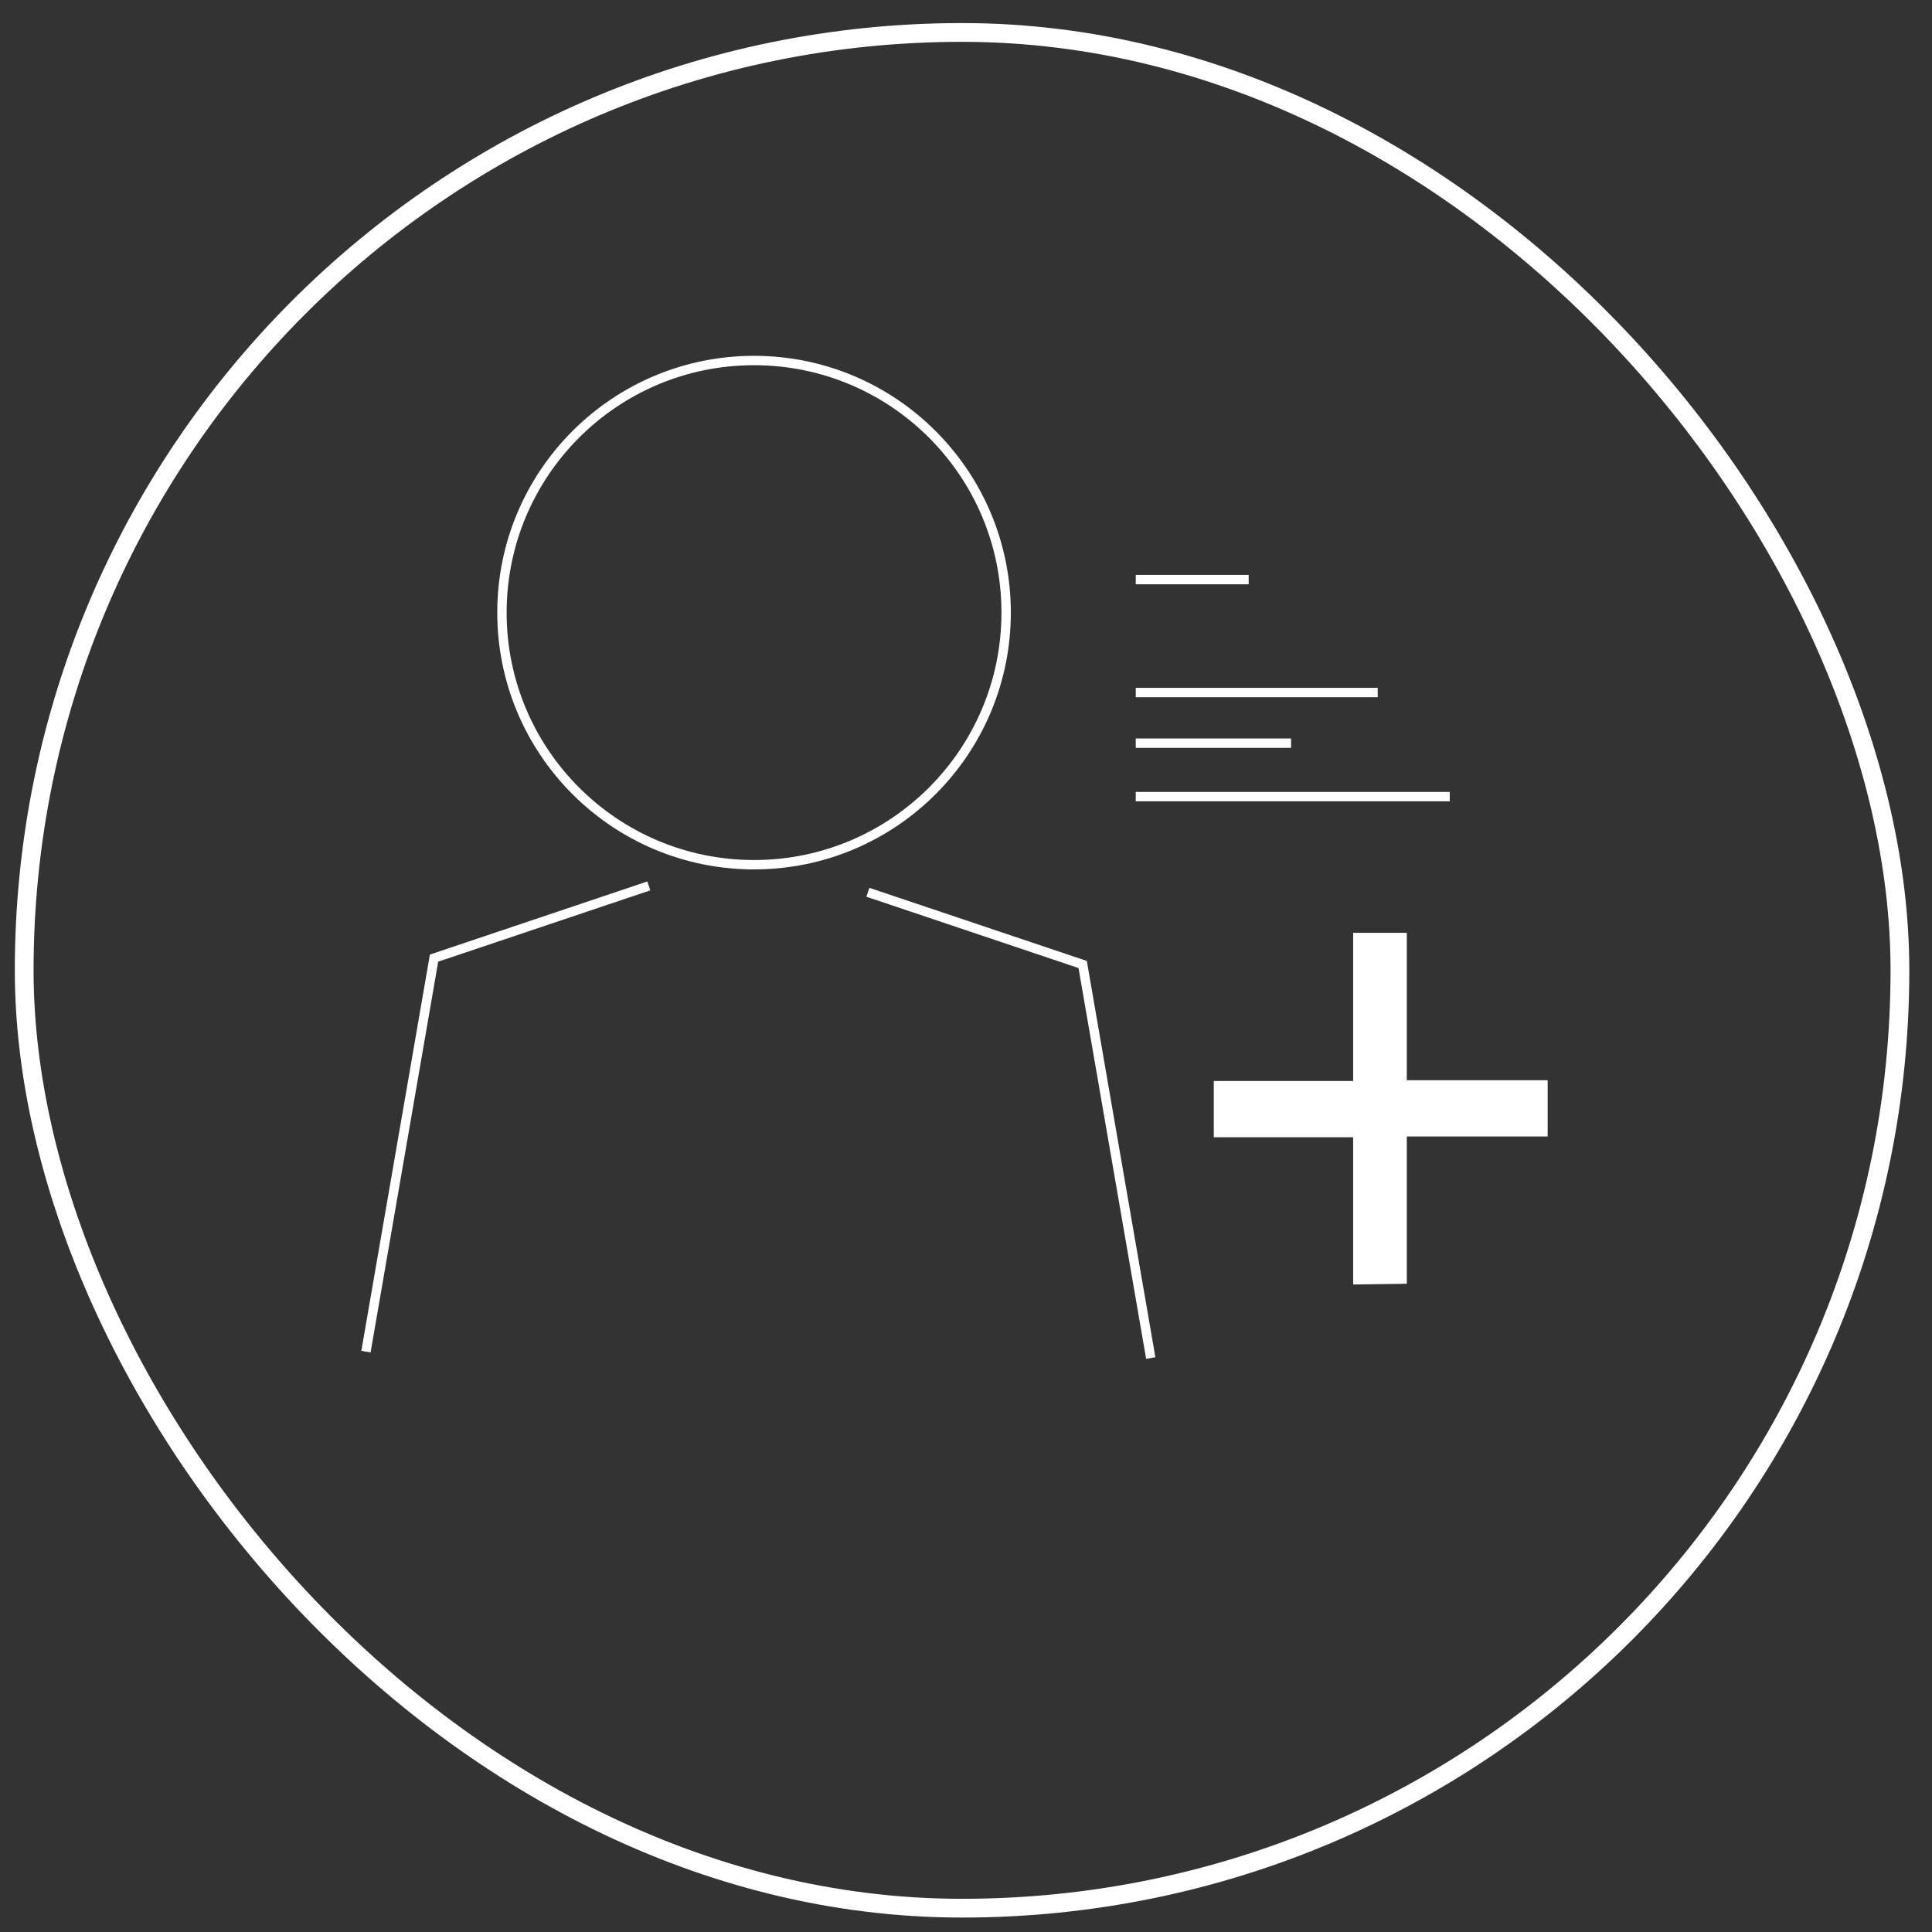 <svg id="Layer_1" data-name="Layer 1" xmlns="http://www.w3.org/2000/svg" viewBox="0 0 103 103"><rect x="0" y="0" width="103" height="103" fill="#333333" stroke="none"/><defs><style>.cls-1,.cls-3{fill:none;stroke:#fff;stroke-miterlimit:10;}.cls-2{fill:#fff;}.cls-3{stroke-width:0.5px;}</style></defs><title>تحديث بيانات</title><rect class="cls-1" x="1.29" y="1.73" width="100" height="100" rx="50"/><path class="cls-2" d="M72.14,68.48V60.63H64.71v-3h7.43V49.73H75v7.86h7.51v3H75v7.85Z"/><circle class="cls-3" cx="40.2" cy="32.66" r="13.44"/><polyline class="cls-3" points="46.27 47.57 57.72 51.42 61.35 72.4"/><polyline class="cls-3" points="34.59 47.23 23.14 51.08 19.51 72.06"/><line class="cls-3" x1="60.55" y1="30.9" x2="66.57" y2="30.9"/><line class="cls-3" x1="60.55" y1="36.92" x2="73.45" y2="36.92"/><line class="cls-3" x1="60.55" y1="39.62" x2="68.83" y2="39.62"/><line class="cls-3" x1="60.55" y1="42.47" x2="77.29" y2="42.47"/></svg>